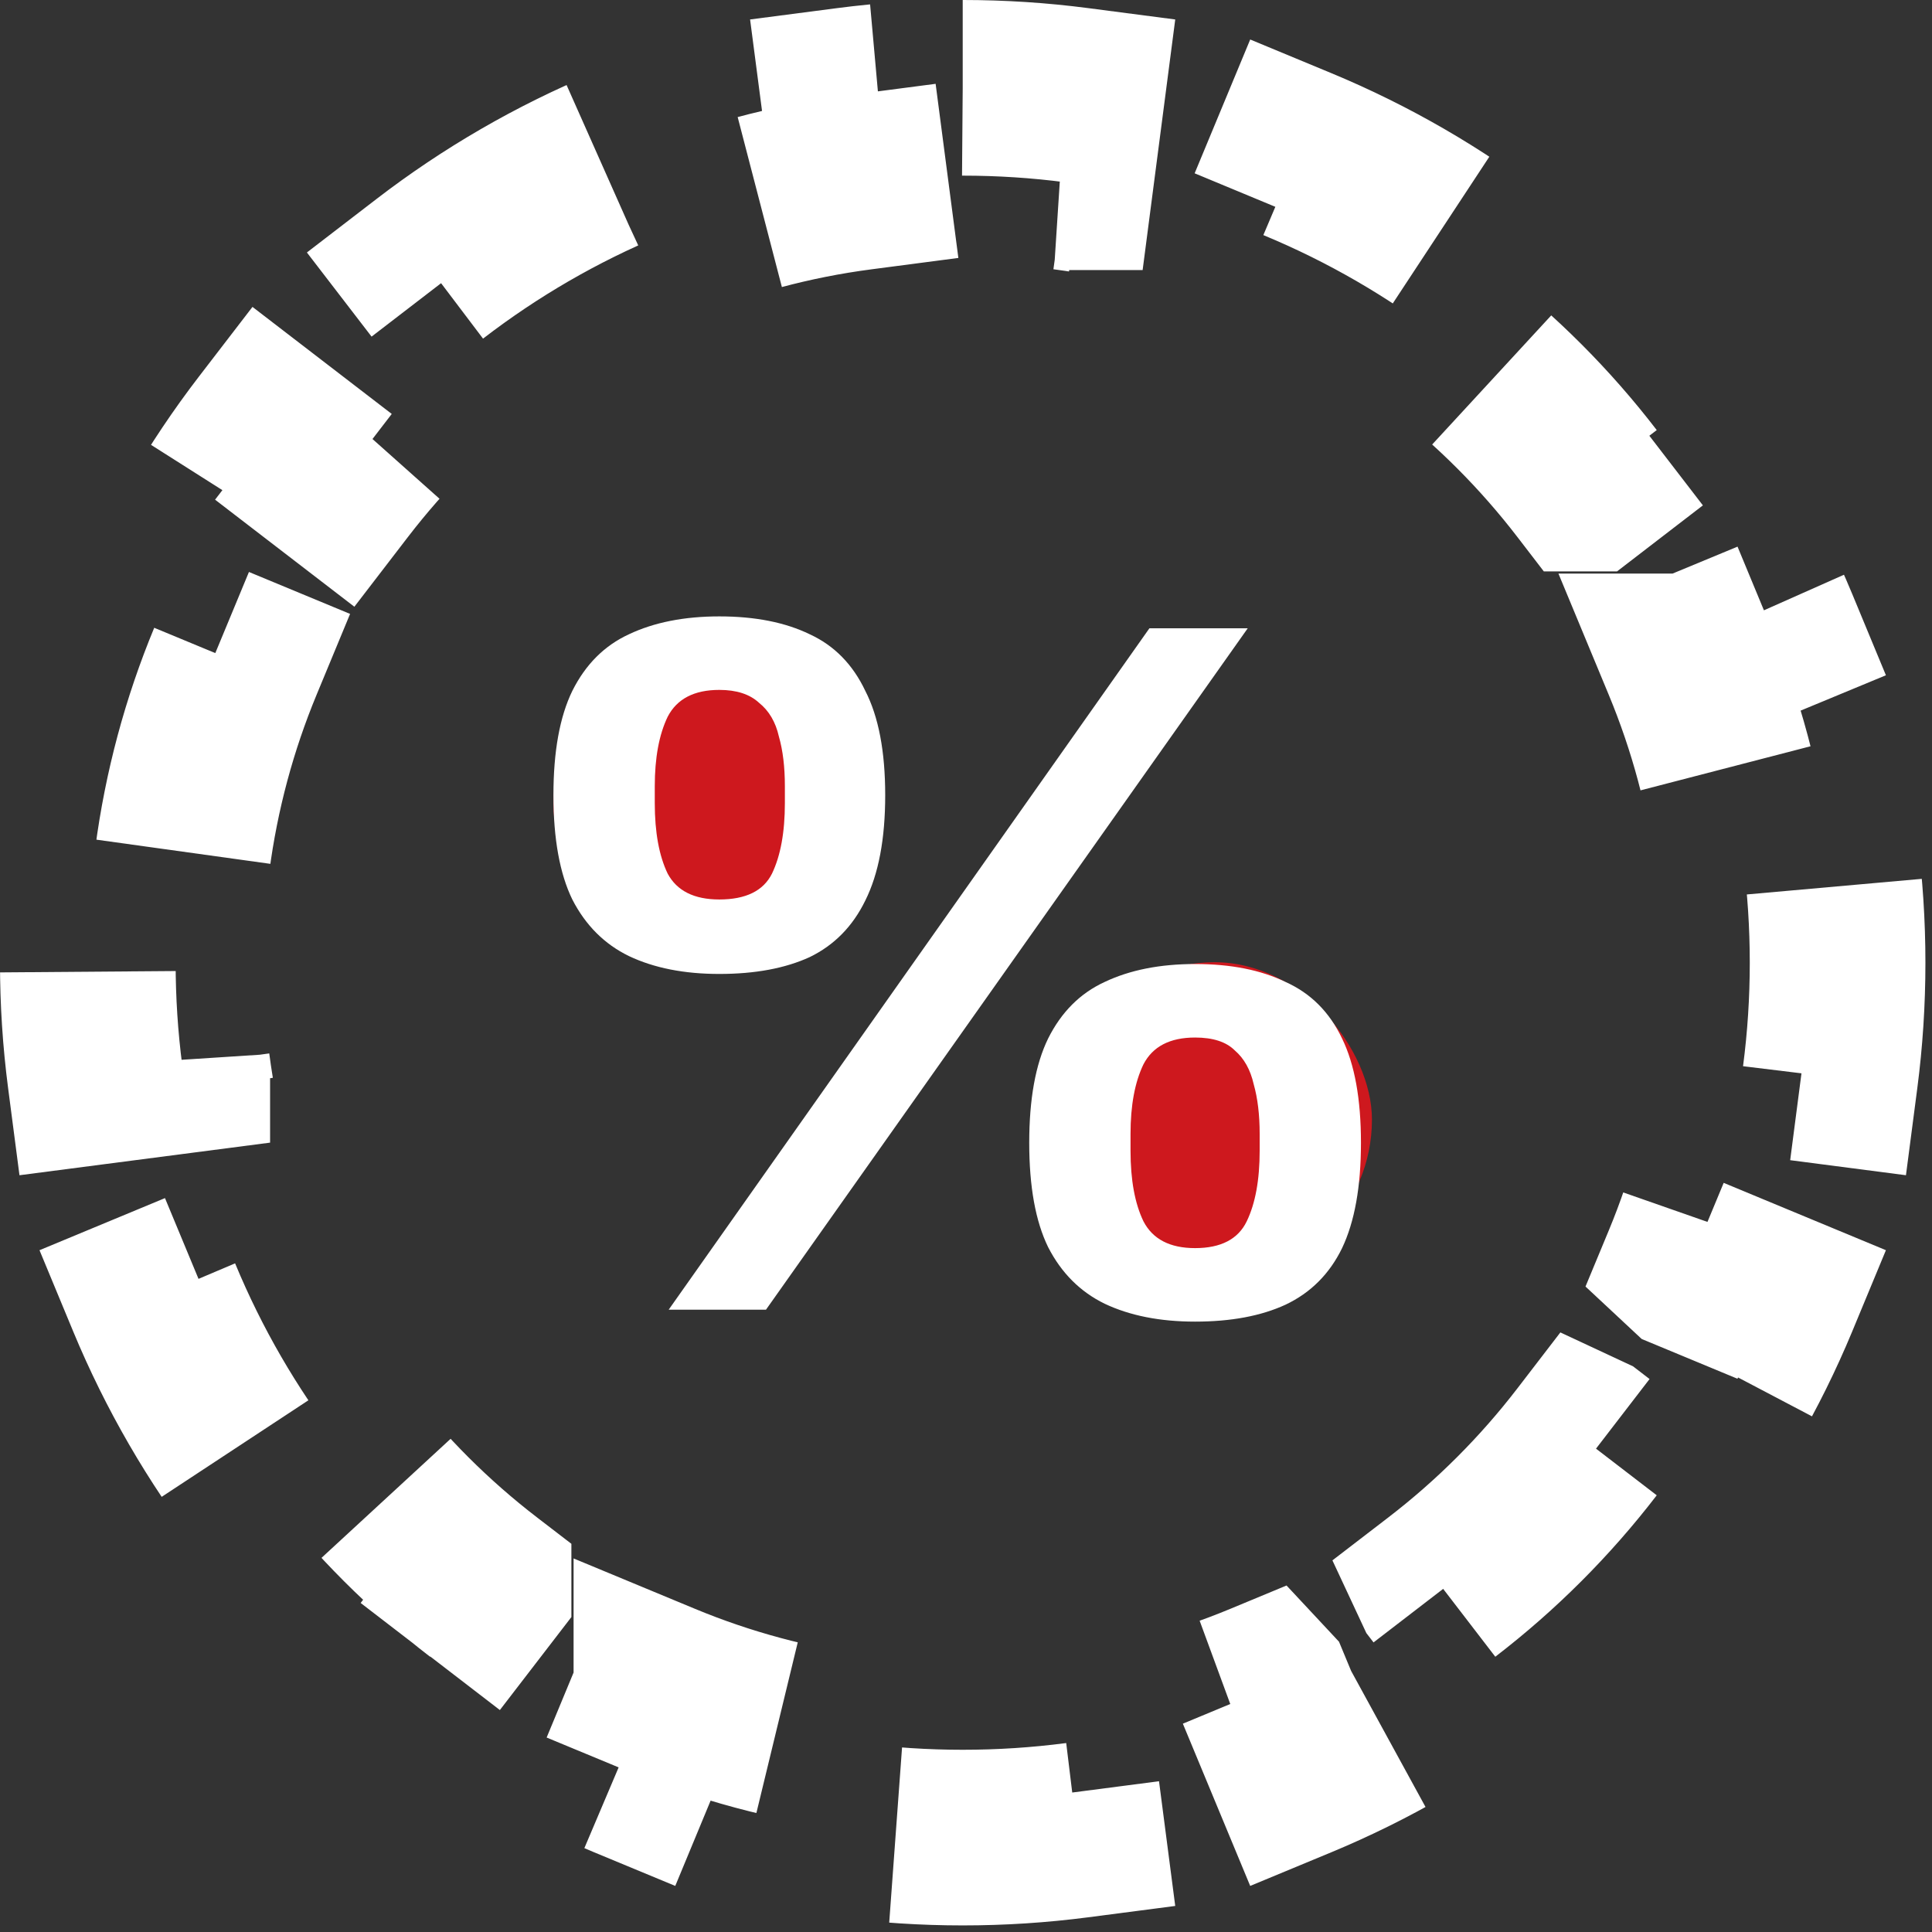 <?xml version="1.0" encoding="UTF-8"?>
<svg xmlns="http://www.w3.org/2000/svg" width="44" height="44" viewBox="0 0 44 44" fill="none">
  <rect x="0" y="0" width="44" height="44" fill="#333333" stroke="none"/>
  <path d="M21.925 2C22.805 2 23.673 2.057 24.524 2.168L24.266 4.151H24.265C25.846 4.357 27.361 4.77 28.785 5.36H28.786L29.553 3.513C31.173 4.185 32.685 5.064 34.056 6.117L32.837 7.703H32.836C34.078 8.657 35.191 9.771 36.145 11.013H36.147L37.732 9.794C38.785 11.164 39.665 12.676 40.337 14.297L38.489 15.063H38.488C39.079 16.487 39.491 18.003 39.697 19.584L41.682 19.325C41.793 20.177 41.85 21.045 41.85 21.925C41.85 22.805 41.793 23.673 41.682 24.524L39.698 24.266L39.697 24.265C39.491 25.846 39.079 27.361 38.488 28.785L38.489 28.786L40.337 29.553C39.665 31.173 38.785 32.685 37.732 34.056L36.147 32.837L36.145 32.836C35.191 34.078 34.078 35.191 32.836 36.145L32.837 36.147L34.056 37.732C32.685 38.785 31.173 39.665 29.553 40.337L28.786 38.489L28.785 38.488C27.361 39.079 25.846 39.491 24.265 39.697L24.266 39.698L24.524 41.682C23.673 41.793 22.805 41.85 21.925 41.85C21.045 41.85 20.177 41.793 19.325 41.682L19.584 39.698V39.697C18.003 39.491 16.487 39.079 15.063 38.488V38.489L14.297 40.337C12.676 39.665 11.164 38.785 9.794 37.732L11.013 36.147V36.145C9.771 35.191 8.657 34.078 7.703 32.836V32.837L6.117 34.056C5.064 32.685 4.185 31.173 3.513 29.553L5.36 28.786V28.785C4.77 27.361 4.357 25.846 4.151 24.265V24.266L2.168 24.524C2.057 23.673 2 22.805 2 21.925C2 21.045 2.057 20.177 2.168 19.325L4.151 19.584C4.358 18.003 4.77 16.487 5.36 15.063L3.513 14.297C4.185 12.676 5.064 11.164 6.117 9.794L7.703 11.013C8.657 9.771 9.771 8.657 11.013 7.703L9.794 6.117C11.164 5.064 12.676 4.185 14.297 3.513L15.063 5.36C16.487 4.77 18.003 4.358 19.584 4.151L19.325 2.168C20.177 2.057 21.045 2 21.925 2Z" stroke="white" stroke-width="4" stroke-dasharray="5 5"></path>
  <rect x="24.076" y="21.914" width="7.169" height="7.169" rx="3.585" fill="#CE181E"></rect>
  <rect x="12.604" y="14.744" width="7.169" height="7.169" rx="3.585" fill="#CE181E"></rect>
  <path d="M15.229 29.827L26.177 14.309H28.416L17.445 29.827H15.229ZM16.382 22.181C15.583 22.181 14.897 22.046 14.324 21.774C13.766 21.503 13.336 21.073 13.034 20.485C12.748 19.897 12.604 19.105 12.604 18.11C12.604 17.114 12.748 16.323 13.034 15.735C13.336 15.131 13.766 14.702 14.324 14.445C14.897 14.174 15.583 14.038 16.382 14.038C17.197 14.038 17.883 14.174 18.441 14.445C18.999 14.702 19.421 15.131 19.707 15.735C20.009 16.323 20.16 17.114 20.16 18.11C20.16 19.105 20.009 19.904 19.707 20.508C19.421 21.096 18.999 21.526 18.441 21.797C17.883 22.053 17.197 22.181 16.382 22.181ZM16.382 20.485C16.985 20.485 17.385 20.289 17.581 19.897C17.777 19.49 17.875 18.954 17.875 18.291V17.906C17.875 17.469 17.83 17.092 17.739 16.775C17.664 16.443 17.513 16.187 17.287 16.006C17.076 15.81 16.774 15.712 16.382 15.712C15.809 15.712 15.417 15.916 15.206 16.323C15.01 16.73 14.912 17.258 14.912 17.906V18.291C14.912 18.954 15.01 19.49 15.206 19.897C15.417 20.289 15.809 20.485 16.382 20.485ZM27.217 30.099C26.418 30.099 25.732 29.963 25.159 29.692C24.601 29.42 24.171 28.99 23.87 28.402C23.583 27.814 23.44 27.022 23.44 26.027C23.44 25.032 23.583 24.24 23.87 23.652C24.171 23.049 24.601 22.619 25.159 22.363C25.732 22.091 26.418 21.955 27.217 21.955C28.032 21.955 28.718 22.091 29.276 22.363C29.849 22.619 30.279 23.049 30.565 23.652C30.852 24.24 30.995 25.032 30.995 26.027C30.995 27.022 30.852 27.822 30.565 28.425C30.279 29.013 29.849 29.443 29.276 29.714C28.718 29.971 28.032 30.099 27.217 30.099ZM27.217 28.425C27.805 28.425 28.198 28.221 28.394 27.814C28.59 27.407 28.688 26.872 28.688 26.208V25.823C28.688 25.386 28.642 25.009 28.552 24.692C28.477 24.361 28.333 24.104 28.122 23.923C27.926 23.727 27.625 23.629 27.217 23.629C26.644 23.629 26.252 23.833 26.041 24.24C25.845 24.647 25.747 25.175 25.747 25.823V26.208C25.747 26.872 25.845 27.407 26.041 27.814C26.252 28.221 26.644 28.425 27.217 28.425Z" fill="white"></path>
</svg>
